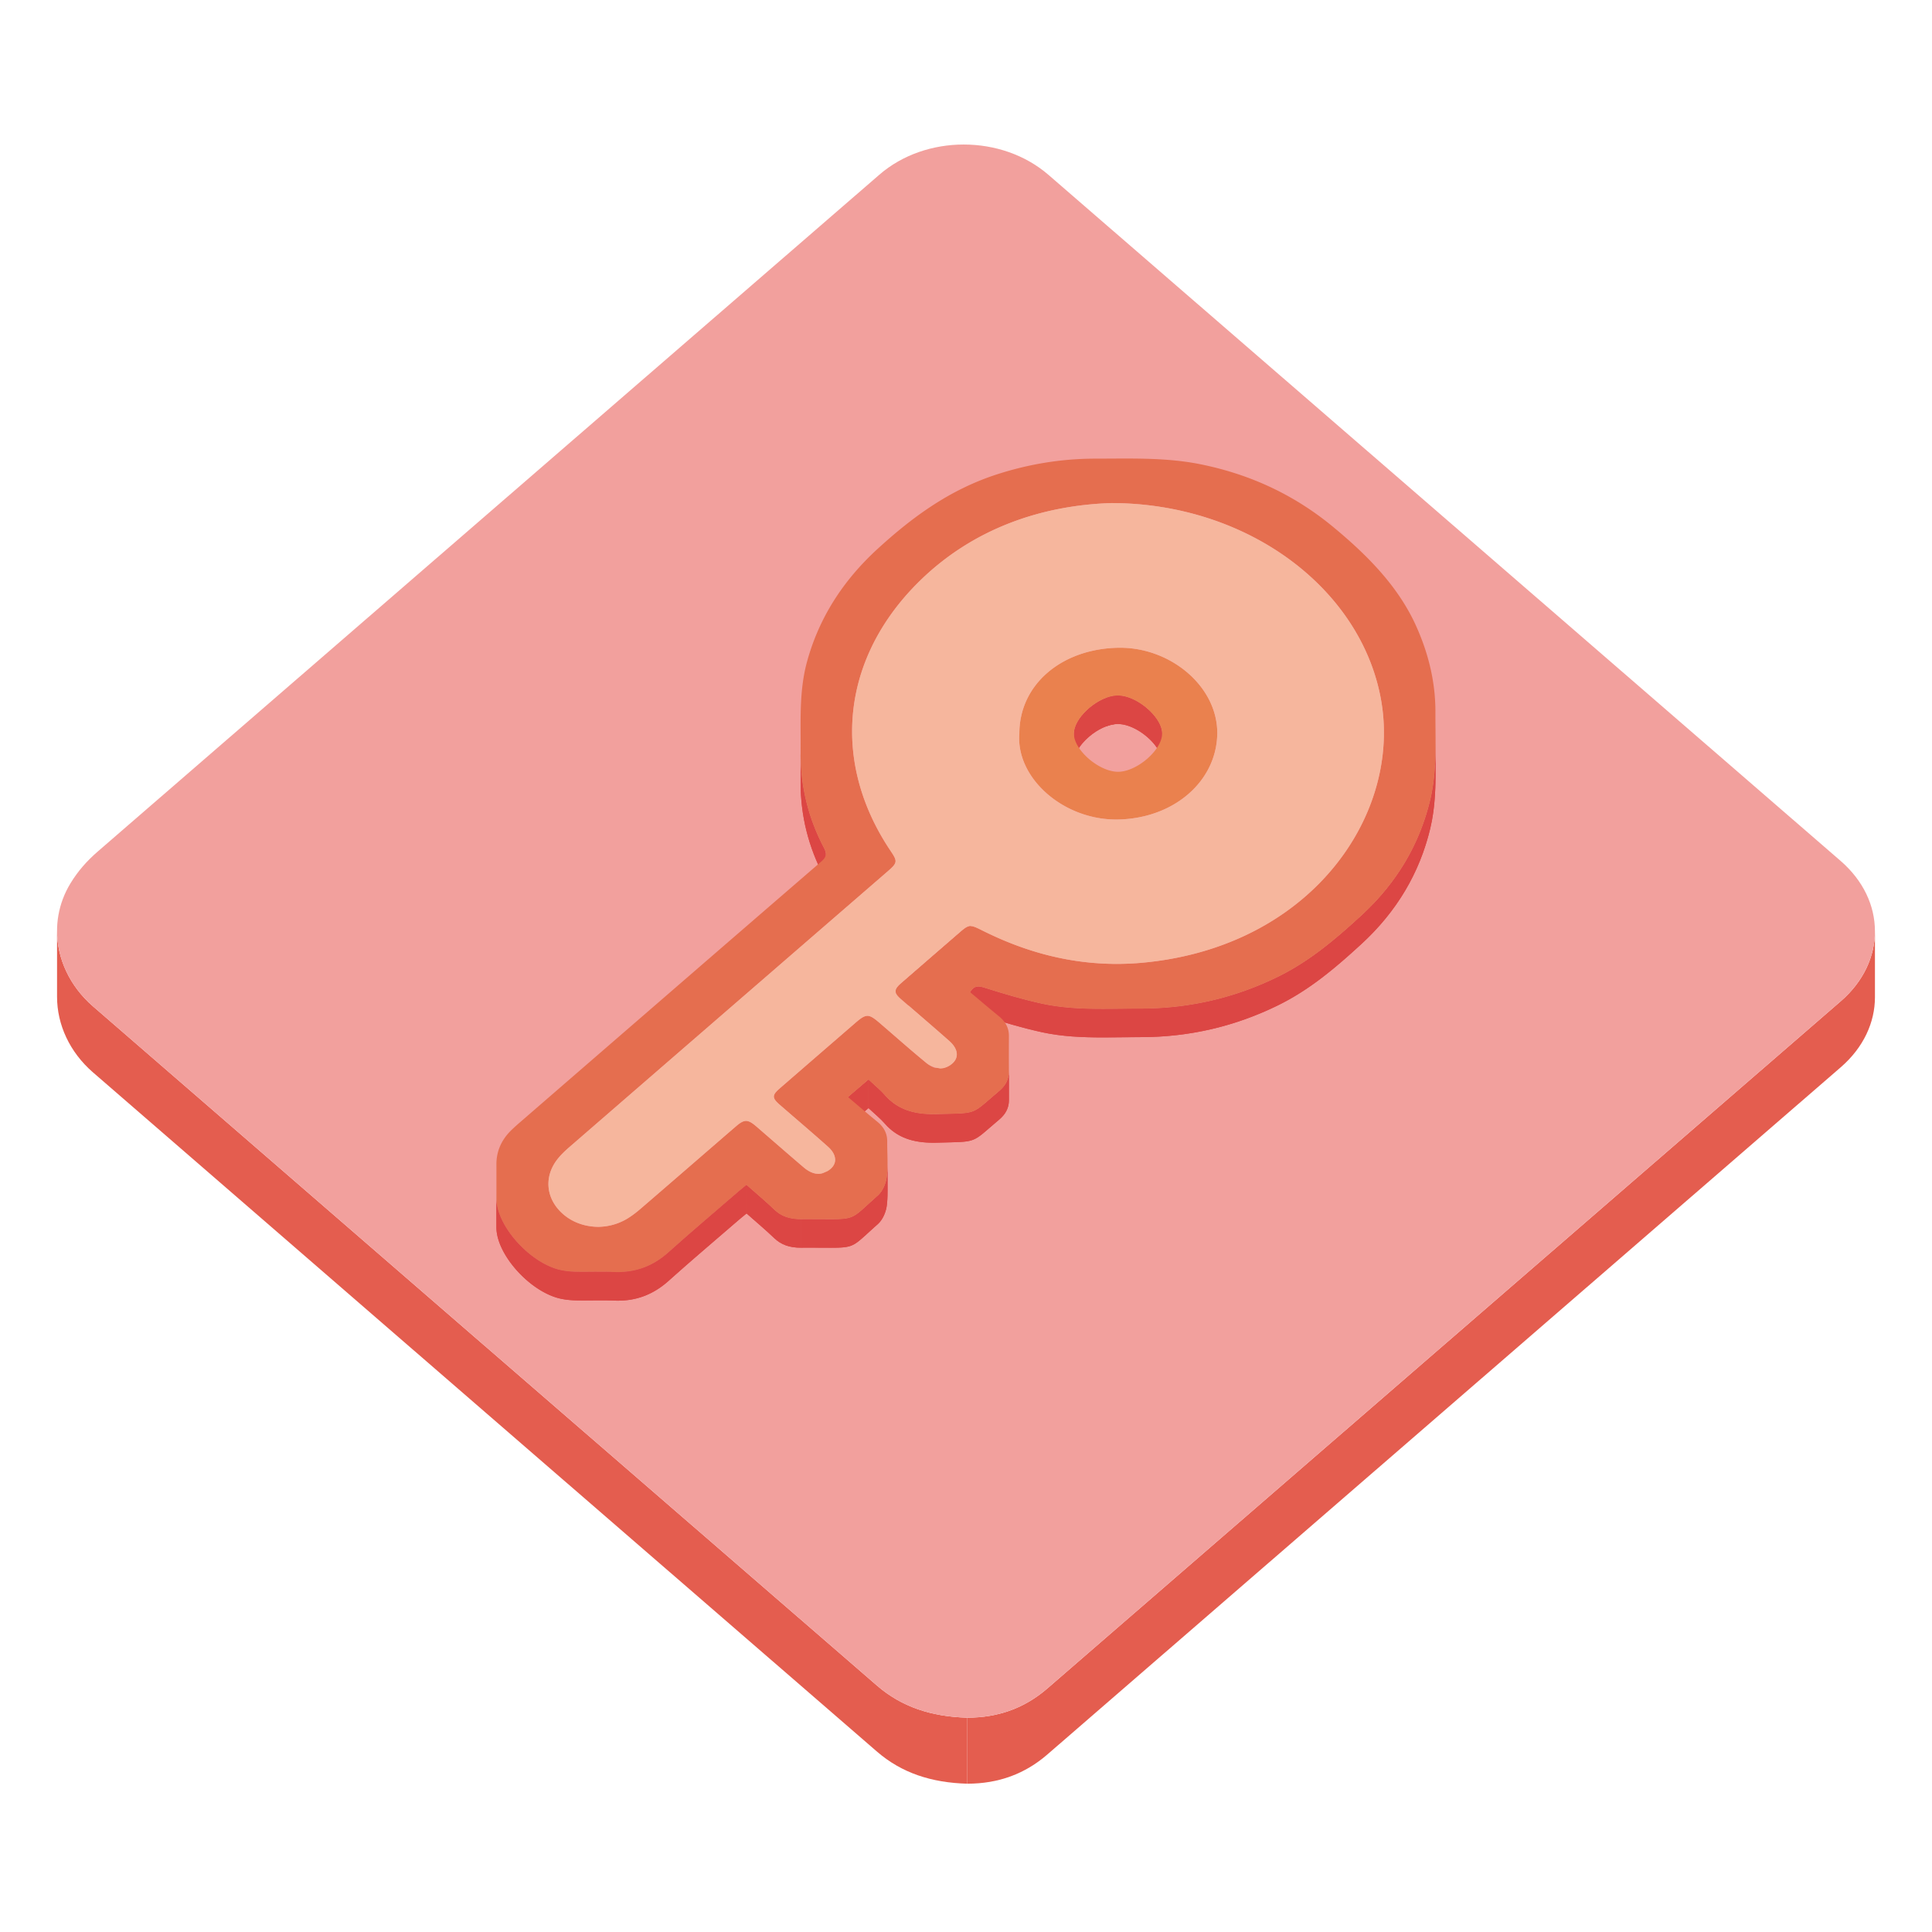 <?xml version="1.0" encoding="utf-8"?>

<svg width="800px" height="800px" viewBox="0 0 1024 1024" class="icon"  version="1.1" xmlns="http://www.w3.org/2000/svg"><path d="M993.763 493.538v35c0 13.331-6.04 26.666-18.135 37.137-140.149 121.422-280.35 242.796-420.49 364.219-11.813 10.24-25.813 15.501-42.454 15.501v-35c16.645 0 30.642-5.264 42.454-15.501 140.143-121.423 280.336-242.802 420.49-364.216 12.095-10.474 18.135-23.804 18.135-37.14z" fill="#E45D4F" /><path d="M30.239 528.368v-3.5-1.75-3.5-3.5-1.75-3.5-3.5-1.75-3.5-3.5-1.75-3.5c0 14.706 6.701 29.312 19.037 40.017C187.725 653.45 326.325 773.382 464.837 893.403c13.002 11.262 28.74 16.468 47.854 16.996v35c-19.108-0.528-34.852-5.735-47.854-16.996C326.325 808.382 187.725 688.45 49.276 568.386c-12.337-10.705-19.037-25.312-19.037-40.018z" fill="#E45D4F" /><path d="M510.786 76.601c16.263 0 32.546 5.362 44.946 16.097 139.949 121.188 279.9 242.378 419.818 363.587 24.241 20.995 24.295 53.413 0.079 74.396C835.48 652.1 695.28 773.476 555.141 894.897c-11.813 10.238-25.813 15.502-42.45 15.502-19.109-0.528-34.854-5.735-47.854-16.996C326.324 773.382 187.724 653.45 49.275 533.386c-19.581-16.987-24.96-43.81-11.895-65.25 3.919-6.438 8.669-11.829 14.465-16.849 138.108-119.552 276.179-239.135 414.262-358.72 12.296-10.639 28.478-15.966 44.679-15.966z" fill="#F2A09D" /><path d="M589.771 384.007c-9.498 1.733-20.446 11.859-20.588 19.855v-15.121c0.14-7.996 11.09-18.121 20.588-19.854V384.007z" fill="#DC4644" /><path d="M590.511 368.768v15.12c-1.348 0.185-2.733 0.548-4.122 1.059v-15.12c1.386-0.511 2.772-0.874 4.122-1.059M586.389 369.827v15.12c-1.843 0.679-3.688 1.617-5.443 2.742v-15.121c1.755-1.125 3.6-2.064 5.443-2.741M580.943 372.568v15.121c-2.716 1.736-5.229 3.918-7.229 6.277v-15.12c2.001-2.36 4.515-4.542 7.229-6.278" fill="#DC4644" /><path d="M573.714 378.846v15.12c-2.576 3.039-4.299 6.373-4.51 9.429v-15.121c0.211-3.055 1.935-6.389 4.51-9.428M569.204 388.276v15.12a6.684 6.684 0 0 0-0.021 0.466v-15.121c0.005-0.154 0.012-0.309 0.021-0.465" fill="#DC4644" /><path d="M589.771 384.007v-0.396-0.42-0.436-0.445-0.445-0.438-0.42-0.396-1.371-1.452-1.507-1.534-1.533-1.507-1.452-1.37c0.275-0.05 0.551-0.093 0.819-0.129a14.618 14.618 0 0 1 2.07-0.129c10.063 0.117 23.227 11.534 23.29 20.1V403.848c-0.064-8.566-13.229-19.982-23.29-20.1l-0.164-0.001a15.426 15.426 0 0 0-2.725 0.26z" fill="#DC4644" /><path d="M615.953 388.784V403.85c-0.064-8.566-13.229-19.982-23.29-20.1l-0.164-0.001c-0.624 0-1.263 0.044-1.906 0.13l-0.082 0.011v-15.12l0.082-0.011a14.794 14.794 0 0 1 2.07-0.129c10.063 0.117 23.227 11.534 23.29 20.1v0.054M590.511 368.768v15.12c-1.348 0.185-2.733 0.548-4.122 1.059v-15.12c1.386-0.511 2.772-0.874 4.122-1.059" fill="#DC4644" /><path d="M594.325 343.318c26.757 0.324 50.884 20.765 50.85 45.196a38.48 38.48 0 0 1-0.031 1.478c-1.016 24.687-23.331 43.768-52.524 44.365a51.15 51.15 0 0 1-0.547 0.009l-0.547 0.002c-27.678-0.085-51.782-21.09-51.344-43.668 0.012-0.46 0.027-0.919 0.06-1.381 0.013-0.182 0.022-0.364 0.041-0.547 0-25.99 22.416-44.916 52.472-45.451 0.308-0.005 0.619-0.008 0.927-0.008l0.643 0.005z m21.625 45.613c0.003-0.066 0.003-0.135 0.003-0.202-0.064-8.565-13.229-19.982-23.29-20.1l-0.164-0.001c-0.624 0-1.263 0.044-1.906 0.13-9.68 1.277-21.266 11.758-21.407 19.984a4.55 4.55 0 0 0-0.002 0.202c0.073 8.589 13.228 20.006 23.264 20.115 0.447 0 0.769-0.011 1.093-0.034 9.793-0.692 22.269-11.675 22.409-20.094" fill="#EA814E" /><path d="M437.692 452.613v15.12c0-0.89-0.311-1.886-0.95-3.107-8.295-15.769-12.408-32.383-12.408-49.725v-15.12c0 17.342 4.112 33.957 12.408 49.725 0.641 1.223 0.95 2.22 0.95 3.107z" fill="#DC4644" /><path d="M437.692 452.613v15.12c0-0.89-0.311-1.886-0.95-3.107-8.295-15.769-12.408-32.383-12.408-49.725v-15.12c0 17.342 4.112 33.957 12.408 49.725 0.641 1.223 0.95 2.22 0.95 3.107" fill="#DC4644" /><path d="M514.431 490.835v15.12c-1.538 0.09-2.69 0.827-4.473 2.301-0.411 0.342-0.854 0.72-1.341 1.14-10.62 9.203-20.844 18.04-31.03 26.903-1.916 1.661-2.867 2.922-2.865 4.182V525.36c-0.002-1.259 0.949-2.52 2.865-4.181 10.188-8.859 20.411-17.698 31.03-26.9 0.486-0.421 0.93-0.801 1.341-1.143 1.78-1.473 2.935-2.211 4.473-2.301z" fill="#DC4644" /><path d="M514.431 490.835v15.12c-0.13 0.007-0.261 0.021-0.387 0.037v-15.121c0.126-0.015 0.256-0.028 0.387-0.036M514.044 490.872v15.121c-0.349 0.048-0.678 0.13-1.006 0.252v-15.12a4.739 4.739 0 0 1 1.006-0.253M513.038 491.125v15.12c-0.42 0.154-0.833 0.369-1.271 0.646v-15.118a6.529 6.529 0 0 1 1.271-0.648" fill="#DC4644" /><path d="M511.768 491.772v15.118c-0.552 0.354-1.136 0.808-1.812 1.365-0.411 0.342-0.854 0.72-1.343 1.142-10.619 9.201-20.844 18.038-31.029 26.901-0.708 0.613-1.283 1.174-1.728 1.698v-15.12c0.442-0.523 1.02-1.083 1.728-1.698 10.186-8.859 20.412-17.7 31.029-26.9a88.68 88.68 0 0 1 1.343-1.143c0.677-0.557 1.261-1.01 1.812-1.363M475.855 522.877v15.119c-0.709 0.837-1.088 1.585-1.133 2.326v-15.12c0.048-0.741 0.424-1.489 1.133-2.325" fill="#DC4644" /><path d="M474.724 525.202v15.12c-0.002 0.053-0.004 0.104-0.004 0.157v-15.121c0-0.05 0.002-0.102 0.004-0.156" fill="#DC4644" /><path d="M760.887 393.377v15.12c0 10.26-0.393 20.505-2.842 30.681-5.605 23.343-17.601 43.823-36.452 61.148-13.371 12.285-27.182 24.166-44.396 32.598-22.545 11.029-46.688 16.772-72.57 16.772-3.346 0-6.694 0.039-10.042 0.081-3.29 0.038-6.582 0.077-9.87 0.077-10.995 0-21.958-0.443-32.729-2.819-10.198-2.248-20.193-5.232-30.083-8.367-1.262-0.403-2.349-0.658-3.313-0.658-1.712 0-3.064 0.796-4.396 2.976v-15.119c1.333-2.181 2.687-2.976 4.396-2.976 0.967 0 2.054 0.255 3.313 0.657 9.89 3.134 19.885 6.118 30.083 8.367 10.771 2.376 21.734 2.82 32.729 2.82 3.288 0 6.58-0.039 9.87-0.078 3.347-0.041 6.694-0.08 10.042-0.08 25.885 0 50.025-5.744 72.57-16.774 17.215-8.431 31.023-20.311 44.396-32.597 18.854-17.325 30.845-37.806 36.452-61.148 2.451-10.176 2.842-20.421 2.842-30.681z" fill="#DC4644" /><path d="M760.887 393.377v15.12c0 4.255-0.064 8.507-0.317 12.753v-15.12c0.25-4.245 0.317-8.498 0.317-12.753M760.567 406.13v15.12c-0.36 5.993-1.089 11.973-2.522 17.928-4.375 18.216-12.64 34.688-25.018 49.279v-15.121c12.378-14.59 20.644-31.063 25.018-49.279 1.434-5.955 2.162-11.935 2.522-17.927" fill="#DC4644" /><path d="M733.027 473.336v15.121a132.626 132.626 0 0 1-11.437 11.869c-9.928 9.121-20.095 18.02-31.722 25.449v-15.121c11.627-7.432 21.794-16.327 31.722-25.449a132.09 132.09 0 0 0 11.437-11.869" fill="#DC4644" /><path d="M689.871 510.655v15.121c-4.033 2.573-8.241 4.977-12.675 7.146a168.735 168.735 0 0 1-15.906 6.798V524.6a167.74 167.74 0 0 0 15.906-6.799 128.069 128.069 0 0 0 12.675-7.146M661.29 524.604v15.117a160.701 160.701 0 0 1-33.876 8.44v-15.12a161.247 161.247 0 0 0 33.876-8.437" fill="#DC4644" /><path d="M627.415 533.043v15.12a167.757 167.757 0 0 1-22.788 1.533c-3.346 0-6.693 0.039-10.042 0.081-3.289 0.038-6.582 0.078-9.87 0.078-10.994 0-21.958-0.444-32.729-2.82-10.199-2.248-20.193-5.232-30.084-8.367-1.261-0.403-2.348-0.658-3.313-0.658a5.27 5.27 0 0 0-0.663 0.045v-15.121c0.214-0.026 0.438-0.043 0.663-0.043 0.965 0 2.052 0.255 3.313 0.657 9.891 3.134 19.885 6.118 30.084 8.367 10.771 2.376 21.735 2.82 32.729 2.82 3.288 0 6.581-0.039 9.87-0.078 3.347-0.041 6.695-0.08 10.042-0.08 7.752 0 15.347-0.516 22.788-1.534" fill="#DC4644" /><path d="M517.926 522.933v15.12c-0.296 0.038-0.58 0.107-0.857 0.21v-15.121a3.96 3.96 0 0 1 0.857-0.209M517.066 523.142v15.121a3.985 3.985 0 0 0-0.777 0.391v-15.12c0.251-0.165 0.513-0.294 0.777-0.392M516.289 523.531v15.12c-0.421 0.268-0.824 0.629-1.223 1.098v-15.12a5.522 5.522 0 0 1 1.223-1.098" fill="#DC4644" /><path d="M515.068 524.629v15.12a10.07 10.07 0 0 0-0.878 1.233v-15.121c0.29-0.473 0.581-0.884 0.878-1.232" fill="#DC4644" /><path d="M460.329 572.178v15.121c-4.093 3.487-7.294 6.229-10.868 9.285v-15.119c3.574-3.058 6.777-5.799 10.868-9.287z" fill="#DC4644" /><path d="M460.329 572.178v15.121c-4.093 3.487-7.294 6.229-10.868 9.285v-15.119c3.574-3.058 6.777-5.799 10.868-9.287" fill="#DC4644" /><path d="M534.746 568.006v15.121c0 4.115-1.795 7.453-5.218 10.331-15.193 12.813-10.821 11.548-32.723 12.176-0.688 0.021-1.372 0.03-2.046 0.03-10.565 0-19.07-2.515-25.723-10.071-2.532-2.873-5.616-5.375-8.709-8.294v-15.121c3.093 2.92 6.177 5.422 8.709 8.296 6.65 7.559 15.156 10.07 25.723 10.07 0.674 0 1.355-0.011 2.046-0.03 21.9-0.627 17.528 0.638 32.723-12.176 3.423-2.878 5.218-6.217 5.218-10.332z" fill="#DC4644" /><path d="M534.746 568.006v15.121c0 0.279-0.009 0.553-0.024 0.824V568.83c0.015-0.271 0.024-0.544 0.024-0.824M534.722 568.83v15.121c-0.169 2.789-1.197 5.215-3.037 7.378v-15.12c1.836-2.163 2.868-4.588 3.037-7.379M531.685 576.211v15.119a18.09 18.09 0 0 1-2.154 2.128c-5.725 4.828-8.672 7.658-11.294 9.342v-15.12c2.622-1.685 5.569-4.515 11.294-9.342a18.084 18.084 0 0 0 2.154-2.127M518.234 587.68v15.12a13.719 13.719 0 0 1-2.735 1.385v-15.118a13.81 13.81 0 0 0 2.735-1.387M515.499 589.064v15.118c-1.023 0.376-2.119 0.629-3.427 0.81v-15.121c1.309-0.179 2.407-0.432 3.427-0.807M512.072 589.87v15.121c-3.19 0.437-7.632 0.425-15.267 0.643-0.688 0.021-1.372 0.03-2.046 0.03-10.565 0-19.069-2.515-25.723-10.071-2.531-2.873-5.616-5.375-8.709-8.294v-15.121c3.093 2.92 6.178 5.422 8.709 8.296 6.652 7.559 15.156 10.07 25.723 10.07 0.676 0 1.356-0.011 2.046-0.03 7.635-0.217 12.077-0.206 15.267-0.644" fill="#DC4644" /><path d="M470.415 616.349v15.119c0 2.498-0.09 4.988-0.397 7.454-0.435 3.482-2.123 7.562-4.88 9.996-13.046 11.525-11.642 12.411-24.84 12.411-2.229 0-4.877-0.026-8.083-0.03-1.546 0-3.097-0.021-4.646-0.021-0.973 0-1.939 0.01-2.91 0.039v-15.119a91.046 91.046 0 0 1 2.91-0.039c1.55 0 3.101 0.021 4.646 0.021 3.206 0.006 5.854 0.03 8.083 0.03 13.2 0 11.795-0.885 24.84-12.411 2.757-2.437 4.445-6.514 4.88-9.995 0.307-2.469 0.397-4.957 0.397-7.455z" fill="#DC4644" /><path d="M470.415 616.349v15.119c0 1.458-0.031 2.912-0.117 4.361V620.71c0.086-1.449 0.117-2.904 0.117-4.361M470.298 620.71v15.119a47.745 47.745 0 0 1-0.281 3.093c-0.37 2.966-1.648 6.367-3.727 8.814v-15.12c2.077-2.448 3.358-5.85 3.727-8.813a48.66 48.66 0 0 0 0.281-3.093M466.29 632.616v15.12c-0.361 0.424-0.745 0.818-1.153 1.182-6.021 5.322-8.965 8.374-11.688 10.118v-15.12c2.723-1.744 5.665-4.797 11.688-10.118 0.406-0.359 0.792-0.758 1.153-1.182M453.448 643.916v15.12c-0.817 0.525-1.615 0.931-2.47 1.244v-15.12a12.332 12.332 0 0 0 2.47-1.244" fill="#DC4644" /><path d="M450.979 645.16v15.12c-0.923 0.339-1.909 0.569-3.063 0.729V645.89c1.153-0.158 2.141-0.39 3.063-0.73" fill="#DC4644" /><path d="M447.917 645.89v15.119c-1.928 0.265-4.317 0.318-7.62 0.318-2.229 0-4.878-0.025-8.083-0.028-1.546 0-3.097-0.022-4.646-0.022-0.973 0-1.939 0.01-2.91 0.039v-15.119a94.08 94.08 0 0 1 2.91-0.04c1.551 0 3.101 0.021 4.646 0.021 3.205 0.006 5.854 0.03 8.083 0.03 3.303 0 5.692-0.057 7.62-0.318" fill="#DC4644" /><path d="M424.657 646.197v15.119c-6.206 0.014-10.626-1.558-14.334-5.117-4.617-4.415-9.571-8.556-14.631-13.05v-15.12c5.061 4.494 10.015 8.636 14.631 13.05 3.708 3.561 8.128 5.13 14.334 5.118z" fill="#DC4644" /><path d="M424.657 646.197v15.119c-6.206 0.014-10.626-1.558-14.334-5.117-4.617-4.415-9.571-8.556-14.631-13.05v-15.12c5.061 4.494 10.015 8.636 14.631 13.05 3.708 3.561 8.128 5.13 14.334 5.118" fill="#DC4644" /><path d="M760.804 377.547c-0.057 15.532 0.951 31.104-2.758 46.511-5.604 23.344-17.6 43.823-36.453 61.148-13.37 12.286-27.182 24.166-44.396 32.597-22.545 11.03-46.688 16.774-72.57 16.774-3.346 0-6.693 0.038-10.042 0.08-3.289 0.039-6.582 0.078-9.87 0.078-10.994 0-21.958-0.445-32.729-2.82-10.199-2.248-20.193-5.232-30.084-8.367-1.261-0.403-2.348-0.657-3.313-0.657-1.714 0-3.066 0.795-4.398 2.976 4.97 4.172 10.08 8.549 15.313 12.806 3.521 2.867 5.272 6.277 5.243 10.448-0.043 6.257-0.043 12.51 0 18.764 0.037 4.173-1.758 7.551-5.216 10.459-15.196 12.813-10.822 11.549-32.724 12.176-0.688 0.021-1.371 0.03-2.047 0.03-10.565 0-19.069-2.515-25.723-10.069-2.532-2.873-5.616-5.375-8.709-8.298-4.092 3.489-7.294 6.229-10.868 9.286 5.271 4.439 10.368 8.854 15.613 13.129 3.519 2.874 5.214 6.303 5.171 10.474-0.053 6.255 0.544 12.563-0.229 18.736-0.434 3.482-2.122 7.561-4.88 9.994-13.045 11.527-11.642 12.413-24.839 12.413-2.229 0-4.878-0.024-8.083-0.029-1.546 0-3.097-0.022-4.646-0.022-0.973 0-1.939 0.009-2.91 0.041-6.206 0.014-10.626-1.556-14.334-5.117-4.617-4.416-9.571-8.556-14.631-13.05-1.623 1.344-2.958 2.413-4.247 3.521-12.356 10.69-24.875 21.25-36.996 32.131-7.585 6.813-16.277 10.576-27.028 10.576-0.692 0-1.391-0.018-2.102-0.048a149.858 149.858 0 0 0-6.537-0.122c-1.604 0-3.208 0.018-4.813 0.027a407.64 407.64 0 0 1-4.689 0.031c-1.206 0-2.409-0.007-3.609-0.031-2.83-0.058-5.724-0.298-8.465-0.896-16.211-3.515-34.093-23.401-34.093-37.778 0-6.116 0.009-12.219 0-18.332-0.009-6.993 2.686-13.091 8.084-18.283a105.386 105.386 0 0 1 4.173-3.785c53.199-46.079 106.388-92.176 159.676-138.188 2.724-2.357 3.448-4.008 1.698-7.348-8.458-16.075-12.566-33.028-12.403-50.739 0.146-16.114-0.934-32.283 3.438-48.192 6.285-22.871 18.789-42.685 37.483-59.773 18.209-16.632 37.922-31.221 63.132-39.383 16.848-5.452 34.202-8.329 52.174-8.336 5.27 0 10.545-0.06 15.813-0.06 13.351 0 26.672 0.377 39.842 3.031 26.962 5.427 50.196 16.561 70.255 33.122 18.545 15.305 34.817 31.875 44.21 52.852 6.55 14.635 10.178 29.782 10.116 45.512zM605.362 510.274c81.017-7.357 128.292-65.761 128.144-122.256a98.903 98.903 0 0 0-1.443-16.624c-10.23-58.988-70.286-104.681-143.073-104.759-37.502 1.215-73.074 13.826-100.752 40.546-24.334 23.499-36.617 51.758-36.593 80.582 0.022 21.37 6.813 43.055 20.479 63.343 1.673 2.485 2.563 3.997 2.541 5.339-0.026 1.618-1.38 2.981-4.282 5.497-56.045 48.534-112.102 97.073-168.122 145.646-2.595 2.244-5.162 4.626-7.149 7.281-2.966 3.964-4.415 8.313-4.424 12.604-0.013 5.876 2.678 11.634 7.872 16.112 4.934 4.253 11.264 6.521 17.763 6.659 5.627-0.031 10.45-1.214 14.857-3.596 3.496-1.982 6.138-4.078 8.623-6.219 16.792-14.456 33.513-28.98 50.258-43.479 2.812-2.226 4.014-2.818 5.201-2.862 1.895 0.12 3.378 1.039 5.4 2.771 8.54 7.37 16.805 14.604 25.171 21.756 2.921 2.332 4.933 3.282 6.903 3.51 1.899 0.039 2.716-0.1 3.538-0.359 4.889-2.43 6.332-4.601 6.364-6.987 0.026-2.244-1.193-4.681-3.731-6.948-8.421-7.521-17.065-14.841-25.604-22.258-2.073-1.802-3.116-3.076-3.129-4.349-0.013-1.271 1.007-2.534 3.056-4.311 13.282-11.533 26.592-23.044 39.89-34.563 2.94-2.547 4.724-3.857 6.473-3.939 1.99 0 3.813 1.335 6.909 4.006 8.092 6.968 16.075 14.048 24.359 20.851 1.604 1.318 3.149 2.194 4.66 2.67 4.401 0.389 5.921-0.08 7.411-0.941 2.947-1.888 4.158-3.876 4.194-6.04 0.039-2.304-1.253-4.81-3.92-7.172-8.455-7.487-17.082-14.825-25.609-22.25-1.911-1.657-2.869-2.913-2.873-4.173-0.003-1.258 0.949-2.521 2.864-4.18 10.188-8.861 20.412-17.7 30.619-26.549 0.898-0.774 1.343-1.153 1.753-1.496 1.783-1.475 2.937-2.211 4.228-2.294a5.657 5.657 0 0 1 1.864 0.271c0.492 0.151 1.032 0.364 1.646 0.635 0.93 0.412 2.021 0.958 3.363 1.629 22.604 11.188 45.729 17.467 70.478 17.518 4.829-0.007 9.297-0.209 13.823-0.622" fill="#E56E4F" /><path d="M732.063 371.394a98.498 98.498 0 0 1 1.442 16.625c0.147 56.496-47.126 114.898-128.144 122.256-4.524 0.411-8.995 0.611-13.414 0.616-25.164-0.051-48.287-6.326-70.164-17.153-2.069-1.033-3.162-1.581-4.092-1.99a14.415 14.415 0 0 0-1.646-0.636c-0.594-0.184-1.118-0.275-1.616-0.277-1.539 0.09-2.692 0.827-4.475 2.301-0.411 0.345-0.854 0.722-1.343 1.143-10.619 9.203-20.846 18.04-31.029 26.901-1.915 1.661-2.866 2.923-2.864 4.18 0.003 1.26 0.962 2.516 2.873 4.174 8.527 7.427 17.156 14.764 25.61 22.25 2.665 2.361 3.958 4.867 3.92 7.172-0.037 2.165-1.249 4.151-3.594 5.674-2.097 1.23-3.612 1.697-5.168 1.729-4.354-0.896-5.903-1.771-7.508-3.089-8.282-6.806-16.267-13.885-24.358-20.854-3.099-2.67-4.921-4.007-6.737-4.01-1.922 0.083-3.703 1.396-6.644 3.946-13.302 11.518-26.609 23.026-39.892 34.562-2.05 1.776-3.066 3.041-3.056 4.313 0.014 1.271 1.056 2.547 3.129 4.347 8.537 7.417 17.182 14.735 25.601 22.257 2.541 2.27 3.763 4.704 3.733 6.948-0.029 2.389-1.477 4.56-4.26 6.08-2.927 1.169-3.742 1.31-4.56 1.322-3.056-0.279-5.065-1.229-7.242-2.951-9.11-7.764-17.375-14.996-25.702-22.188-2.234-1.912-3.72-2.831-5.167-2.94-1.637 0.034-2.836 0.631-4.329 1.773-18.067 15.576-34.786 30.104-51.579 44.558-2.487 2.141-5.126 4.234-8.039 5.895-4.991 2.706-9.817 3.887-14.579 3.926-7.365-0.144-13.694-2.412-18.625-6.667-5.192-4.479-7.884-10.232-7.872-16.109 0.01-4.288 1.458-8.641 4.424-12.604 1.987-2.655 4.555-5.037 7.15-7.284 56.019-48.568 112.074-97.104 168.122-145.645 2.903-2.516 4.255-3.879 4.282-5.496 0.021-1.338-0.868-2.854-2.54-5.337-13.667-20.291-20.457-41.974-20.479-63.346-0.024-28.824 12.258-57.08 36.589-80.58 27.68-26.721 63.252-39.331 100.754-40.547 72.796 0.075 132.854 45.768 143.088 104.755z m-86.919 18.598c0.021-0.493 0.03-0.987 0.031-1.476 0.033-24.432-24.094-44.872-50.85-45.196a70.042 70.042 0 0 0-0.646-0.003c-0.309 0.001-0.619 0.002-0.928 0.008-30.054 0.535-52.473 19.46-52.473 45.451-0.018 0.182-0.027 0.366-0.04 0.547-0.03 0.463-0.047 0.92-0.058 1.38-0.44 22.579 23.666 43.583 51.177 43.668 0.346 0.001 0.528 0 0.711-0.001 0.182-0.001 0.36-0.003 0.547-0.008 29.198-0.602 51.511-19.685 52.529-44.37" fill="#F6B69D" /><path d="M395.691 628.029v15.12c-1.623 1.344-2.958 2.411-4.247 3.521-12.356 10.691-24.875 21.251-36.996 32.134-7.585 6.813-16.277 10.575-27.028 10.575-0.691 0-1.391-0.016-2.102-0.048a149.887 149.887 0 0 0-6.537-0.122c-1.604 0-3.208 0.015-4.813 0.027-1.563 0.018-3.129 0.029-4.689 0.029-1.206 0-2.409-0.007-3.609-0.029-2.83-0.058-5.724-0.298-8.465-0.896-16.211-3.514-34.093-23.401-34.093-37.781V635.44c0 14.377 17.881 34.266 34.093 37.778 2.74 0.6 5.635 0.839 8.465 0.896 1.201 0.024 2.404 0.03 3.609 0.03 1.563 0 3.128-0.016 4.689-0.03 1.604-0.016 3.207-0.027 4.813-0.027 2.182 0 4.36 0.026 6.537 0.122 0.71 0.031 1.41 0.048 2.102 0.048 10.751 0 19.444-3.764 27.028-10.575 12.12-10.883 24.639-21.439 36.996-32.133 1.289-1.107 2.624-2.175 4.247-3.52z" fill="#DC4644" /><path d="M395.691 628.029v15.12c-1.623 1.344-2.958 2.411-4.247 3.521-12.356 10.691-24.875 21.251-36.996 32.134-1.902 1.706-3.873 3.226-5.929 4.537v-15.119c2.056-1.313 4.025-2.83 5.929-4.538 12.12-10.883 24.639-21.439 36.996-32.133 1.289-1.109 2.624-2.177 4.247-3.522" fill="#DC4644" /><path d="M348.52 668.221v15.12a38.198 38.198 0 0 1-7.414 3.696v-15.119a38.288 38.288 0 0 0 7.414-3.697M341.105 671.918v15.119a37.682 37.682 0 0 1-7.925 1.96v-15.12a37.882 37.882 0 0 0 7.925-1.959" fill="#DC4644" /><path d="M333.182 673.876v15.121a42.542 42.542 0 0 1-5.761 0.381c-0.692 0-1.391-0.015-2.102-0.048a151.45 151.45 0 0 0-6.537-0.121c-1.604 0-3.208 0.015-4.813 0.027-1.563 0.019-3.129 0.029-4.689 0.029-1.206 0-2.409-0.007-3.609-0.029-2.83-0.059-5.724-0.301-8.465-0.896-16.211-3.514-34.093-23.404-34.093-37.781v-15.12c0 14.38 17.881 34.269 34.093 37.781 2.74 0.6 5.635 0.838 8.465 0.896 1.201 0.024 2.404 0.031 3.609 0.031 1.563 0 3.128-0.017 4.689-0.031 1.604-0.016 3.207-0.027 4.813-0.027 2.182 0 4.362 0.026 6.537 0.122 0.71 0.031 1.409 0.048 2.102 0.048 1.988 0 3.907-0.129 5.761-0.383" fill="#DC4644" /></svg>